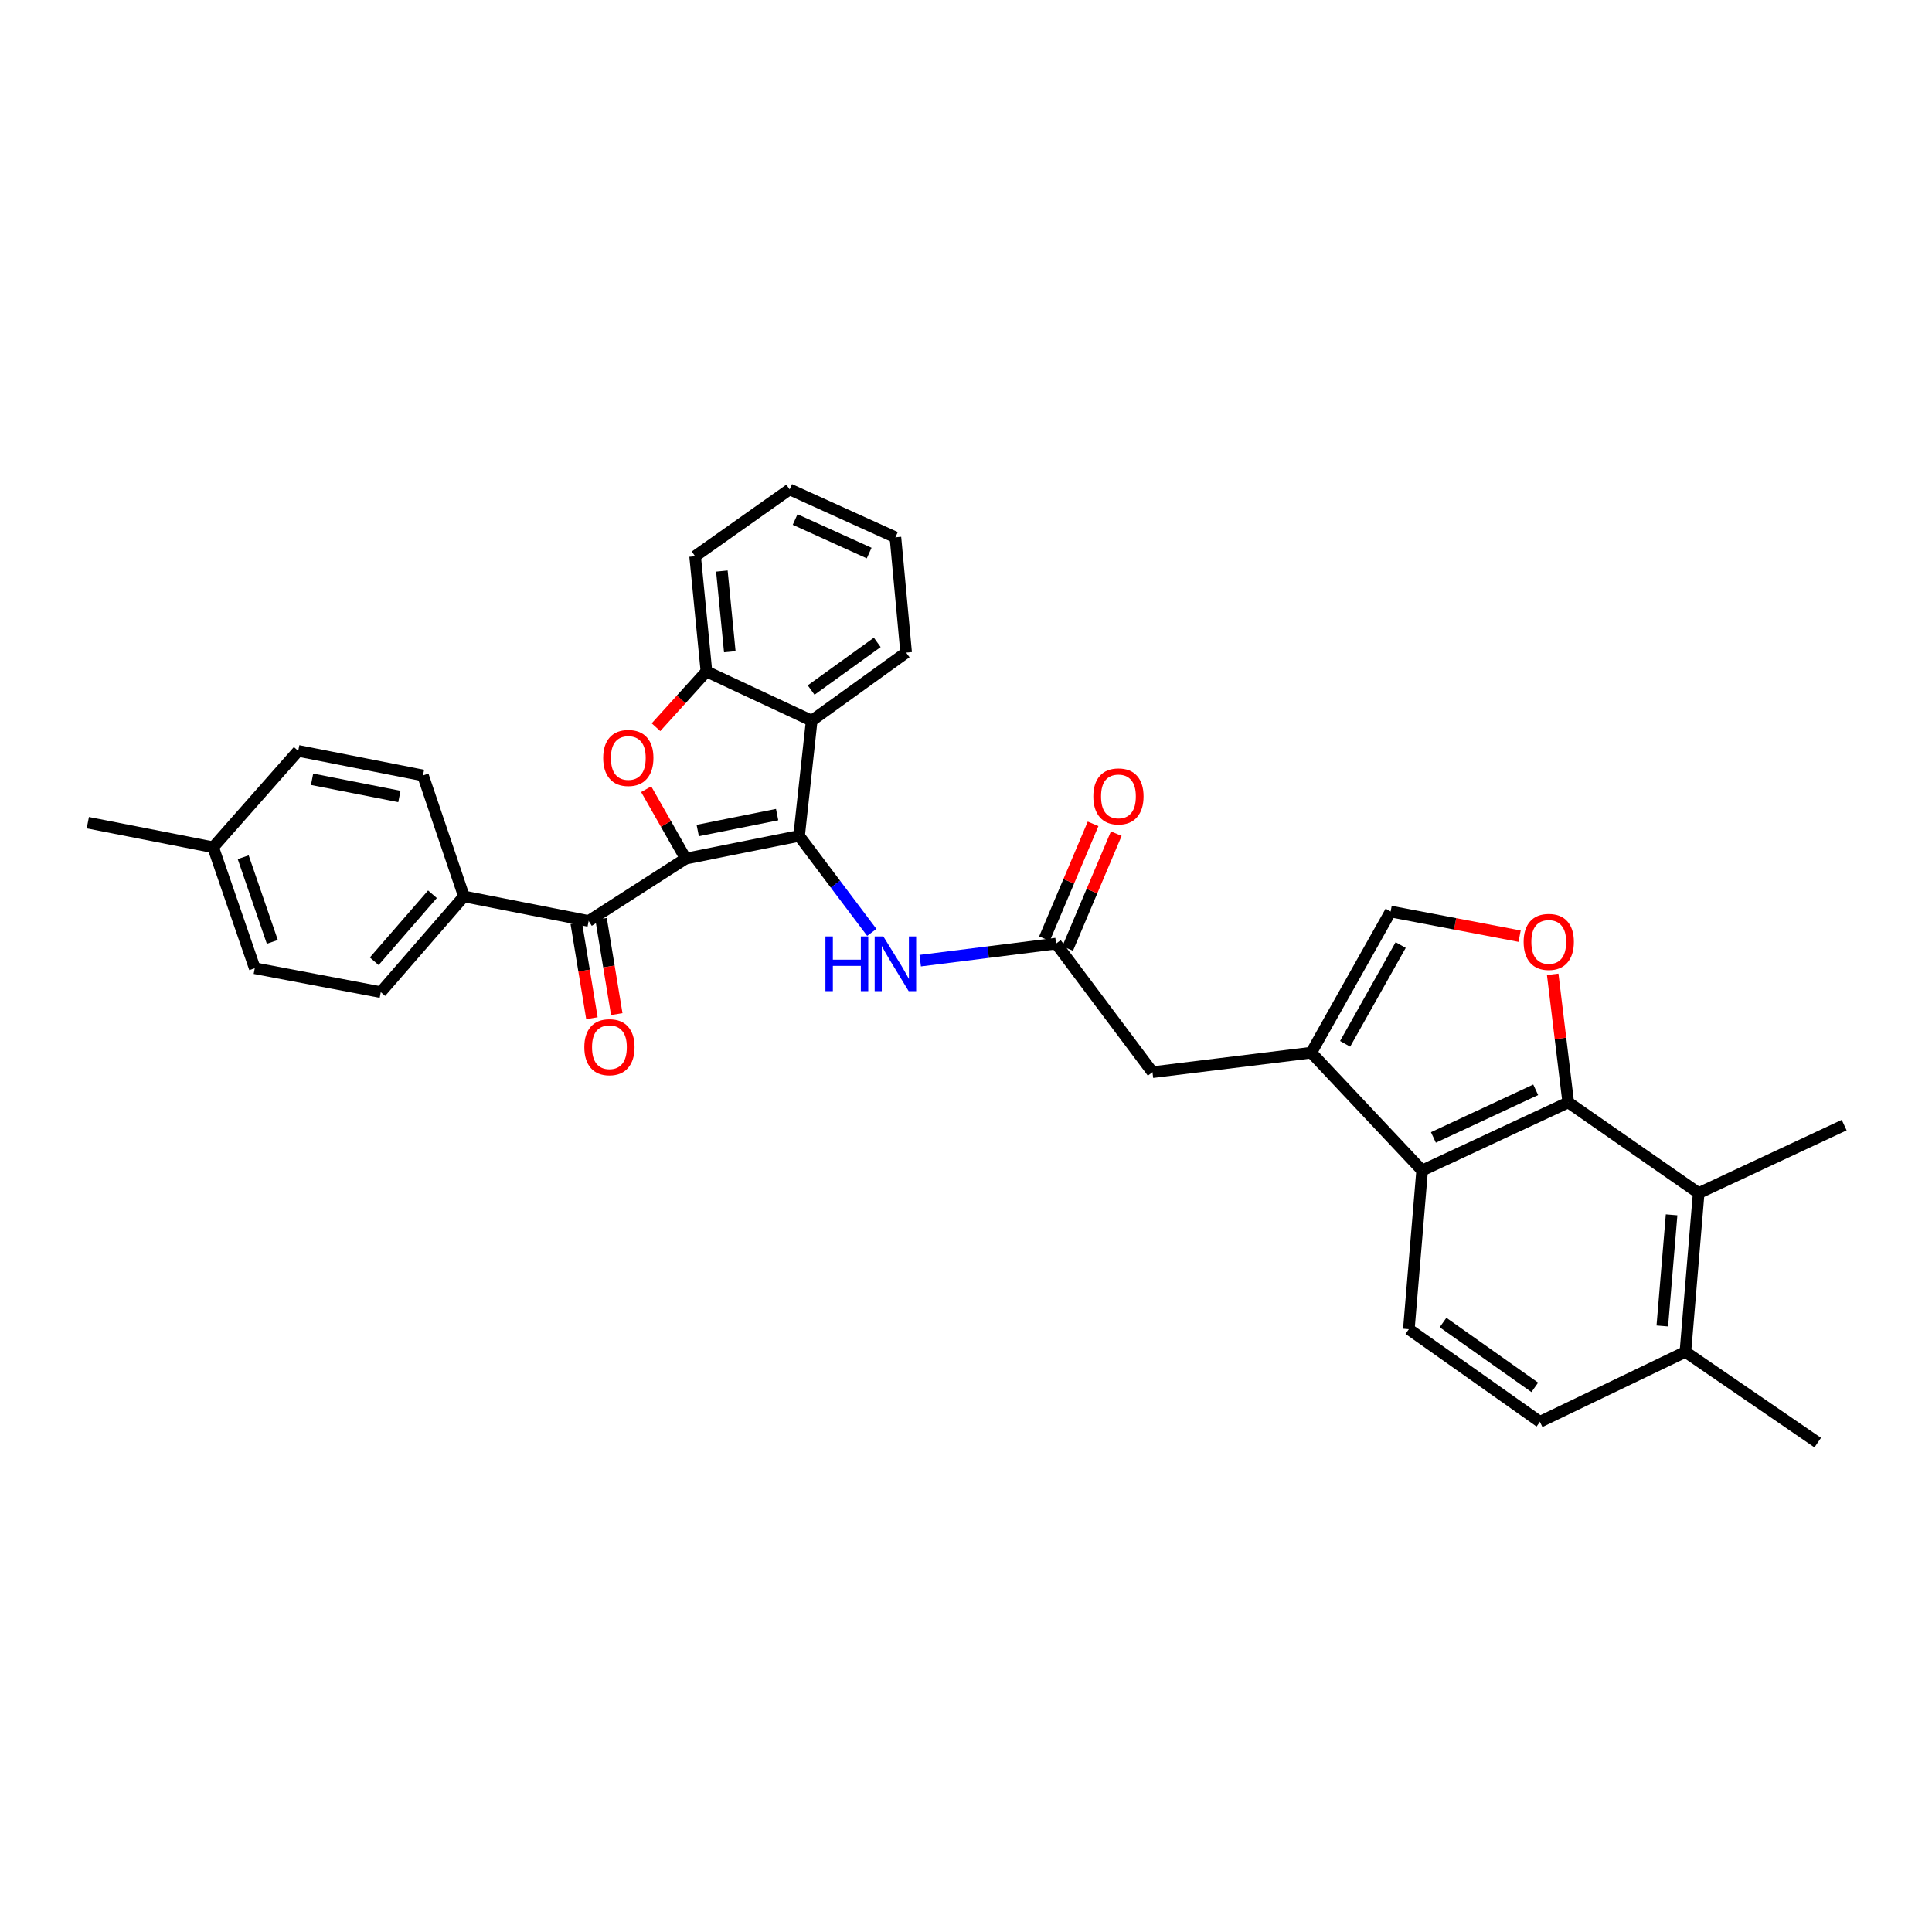 <?xml version='1.0' encoding='iso-8859-1'?>
<svg version='1.1' baseProfile='full'
              xmlns='http://www.w3.org/2000/svg'
                      xmlns:rdkit='http://www.rdkit.org/xml'
                      xmlns:xlink='http://www.w3.org/1999/xlink'
                  xml:space='preserve'
width='1000px' height='1000px' viewBox='0 0 1000 1000'>
<!-- END OF HEADER -->
<rect style='opacity:1.0;fill:#FFFFFF;stroke:none' width='1000' height='1000' x='0' y='0'> </rect>
<path class='bond-0' d='M 354.9,444.417 L 413.61,432.659' style='fill:none;fill-rule:evenodd;stroke:#000000;stroke-width:6px;stroke-linecap:butt;stroke-linejoin:miter;stroke-opacity:1' />
<path class='bond-0' d='M 361.147,429.875 L 402.244,421.644' style='fill:none;fill-rule:evenodd;stroke:#000000;stroke-width:6px;stroke-linecap:butt;stroke-linejoin:miter;stroke-opacity:1' />
<path class='bond-1' d='M 354.9,444.417 L 344.682,426.454' style='fill:none;fill-rule:evenodd;stroke:#000000;stroke-width:6px;stroke-linecap:butt;stroke-linejoin:miter;stroke-opacity:1' />
<path class='bond-1' d='M 344.682,426.454 L 334.464,408.491' style='fill:none;fill-rule:evenodd;stroke:#FF0000;stroke-width:6px;stroke-linecap:butt;stroke-linejoin:miter;stroke-opacity:1' />
<path class='bond-5' d='M 354.9,444.417 L 304.689,476.687' style='fill:none;fill-rule:evenodd;stroke:#000000;stroke-width:6px;stroke-linecap:butt;stroke-linejoin:miter;stroke-opacity:1' />
<path class='bond-3' d='M 413.61,432.659 L 420.126,373.022' style='fill:none;fill-rule:evenodd;stroke:#000000;stroke-width:6px;stroke-linecap:butt;stroke-linejoin:miter;stroke-opacity:1' />
<path class='bond-9' d='M 413.61,432.659 L 432.425,457.638' style='fill:none;fill-rule:evenodd;stroke:#000000;stroke-width:6px;stroke-linecap:butt;stroke-linejoin:miter;stroke-opacity:1' />
<path class='bond-9' d='M 432.425,457.638 L 451.24,482.617' style='fill:none;fill-rule:evenodd;stroke:#0000FF;stroke-width:6px;stroke-linecap:butt;stroke-linejoin:miter;stroke-opacity:1' />
<path class='bond-8' d='M 339.541,376.404 L 352.596,361.981' style='fill:none;fill-rule:evenodd;stroke:#FF0000;stroke-width:6px;stroke-linecap:butt;stroke-linejoin:miter;stroke-opacity:1' />
<path class='bond-8' d='M 352.596,361.981 L 365.651,347.558' style='fill:none;fill-rule:evenodd;stroke:#000000;stroke-width:6px;stroke-linecap:butt;stroke-linejoin:miter;stroke-opacity:1' />
<path class='bond-2' d='M 811.719,570.599 L 736.095,605.837' style='fill:none;fill-rule:evenodd;stroke:#000000;stroke-width:6px;stroke-linecap:butt;stroke-linejoin:miter;stroke-opacity:1' />
<path class='bond-2' d='M 794.871,564.072 L 741.934,588.738' style='fill:none;fill-rule:evenodd;stroke:#000000;stroke-width:6px;stroke-linecap:butt;stroke-linejoin:miter;stroke-opacity:1' />
<path class='bond-11' d='M 811.719,570.599 L 879.233,617.544' style='fill:none;fill-rule:evenodd;stroke:#000000;stroke-width:6px;stroke-linecap:butt;stroke-linejoin:miter;stroke-opacity:1' />
<path class='bond-35' d='M 811.719,570.599 L 807.698,537.449' style='fill:none;fill-rule:evenodd;stroke:#000000;stroke-width:6px;stroke-linecap:butt;stroke-linejoin:miter;stroke-opacity:1' />
<path class='bond-35' d='M 807.698,537.449 L 803.677,504.3' style='fill:none;fill-rule:evenodd;stroke:#FF0000;stroke-width:6px;stroke-linecap:butt;stroke-linejoin:miter;stroke-opacity:1' />
<path class='bond-25' d='M 420.126,373.022 L 469.019,337.784' style='fill:none;fill-rule:evenodd;stroke:#000000;stroke-width:6px;stroke-linecap:butt;stroke-linejoin:miter;stroke-opacity:1' />
<path class='bond-25' d='M 419.84,357.164 L 454.066,332.497' style='fill:none;fill-rule:evenodd;stroke:#000000;stroke-width:6px;stroke-linecap:butt;stroke-linejoin:miter;stroke-opacity:1' />
<path class='bond-32' d='M 420.126,373.022 L 365.651,347.558' style='fill:none;fill-rule:evenodd;stroke:#000000;stroke-width:6px;stroke-linecap:butt;stroke-linejoin:miter;stroke-opacity:1' />
<path class='bond-4' d='M 678.709,544.846 L 596.519,554.96' style='fill:none;fill-rule:evenodd;stroke:#000000;stroke-width:6px;stroke-linecap:butt;stroke-linejoin:miter;stroke-opacity:1' />
<path class='bond-7' d='M 678.709,544.846 L 736.095,605.837' style='fill:none;fill-rule:evenodd;stroke:#000000;stroke-width:6px;stroke-linecap:butt;stroke-linejoin:miter;stroke-opacity:1' />
<path class='bond-10' d='M 678.709,544.846 L 719.79,471.807' style='fill:none;fill-rule:evenodd;stroke:#000000;stroke-width:6px;stroke-linecap:butt;stroke-linejoin:miter;stroke-opacity:1' />
<path class='bond-10' d='M 696.23,540.279 L 724.987,489.151' style='fill:none;fill-rule:evenodd;stroke:#000000;stroke-width:6px;stroke-linecap:butt;stroke-linejoin:miter;stroke-opacity:1' />
<path class='bond-15' d='M 304.689,476.687 L 240.128,463.98' style='fill:none;fill-rule:evenodd;stroke:#000000;stroke-width:6px;stroke-linecap:butt;stroke-linejoin:miter;stroke-opacity:1' />
<path class='bond-17' d='M 298.26,477.746 L 302.319,502.384' style='fill:none;fill-rule:evenodd;stroke:#000000;stroke-width:6px;stroke-linecap:butt;stroke-linejoin:miter;stroke-opacity:1' />
<path class='bond-17' d='M 302.319,502.384 L 306.379,527.021' style='fill:none;fill-rule:evenodd;stroke:#FF0000;stroke-width:6px;stroke-linecap:butt;stroke-linejoin:miter;stroke-opacity:1' />
<path class='bond-17' d='M 311.118,475.627 L 315.178,500.265' style='fill:none;fill-rule:evenodd;stroke:#000000;stroke-width:6px;stroke-linecap:butt;stroke-linejoin:miter;stroke-opacity:1' />
<path class='bond-17' d='M 315.178,500.265 L 319.238,524.902' style='fill:none;fill-rule:evenodd;stroke:#FF0000;stroke-width:6px;stroke-linecap:butt;stroke-linejoin:miter;stroke-opacity:1' />
<path class='bond-6' d='M 786.55,484.563 L 753.17,478.185' style='fill:none;fill-rule:evenodd;stroke:#FF0000;stroke-width:6px;stroke-linecap:butt;stroke-linejoin:miter;stroke-opacity:1' />
<path class='bond-6' d='M 753.17,478.185 L 719.79,471.807' style='fill:none;fill-rule:evenodd;stroke:#000000;stroke-width:6px;stroke-linecap:butt;stroke-linejoin:miter;stroke-opacity:1' />
<path class='bond-14' d='M 736.095,605.837 L 729.217,687.984' style='fill:none;fill-rule:evenodd;stroke:#000000;stroke-width:6px;stroke-linecap:butt;stroke-linejoin:miter;stroke-opacity:1' />
<path class='bond-27' d='M 365.651,347.558 L 359.787,287.899' style='fill:none;fill-rule:evenodd;stroke:#000000;stroke-width:6px;stroke-linecap:butt;stroke-linejoin:miter;stroke-opacity:1' />
<path class='bond-27' d='M 377.741,337.334 L 373.636,295.573' style='fill:none;fill-rule:evenodd;stroke:#000000;stroke-width:6px;stroke-linecap:butt;stroke-linejoin:miter;stroke-opacity:1' />
<path class='bond-12' d='M 476.301,497.237 L 511.46,492.823' style='fill:none;fill-rule:evenodd;stroke:#0000FF;stroke-width:6px;stroke-linecap:butt;stroke-linejoin:miter;stroke-opacity:1' />
<path class='bond-12' d='M 511.46,492.823 L 546.619,488.408' style='fill:none;fill-rule:evenodd;stroke:#000000;stroke-width:6px;stroke-linecap:butt;stroke-linejoin:miter;stroke-opacity:1' />
<path class='bond-26' d='M 879.233,617.544 L 954.545,582.357' style='fill:none;fill-rule:evenodd;stroke:#000000;stroke-width:6px;stroke-linecap:butt;stroke-linejoin:miter;stroke-opacity:1' />
<path class='bond-36' d='M 879.233,617.544 L 872.362,699.735' style='fill:none;fill-rule:evenodd;stroke:#000000;stroke-width:6px;stroke-linecap:butt;stroke-linejoin:miter;stroke-opacity:1' />
<path class='bond-36' d='M 865.215,628.787 L 860.406,686.32' style='fill:none;fill-rule:evenodd;stroke:#000000;stroke-width:6px;stroke-linecap:butt;stroke-linejoin:miter;stroke-opacity:1' />
<path class='bond-13' d='M 546.619,488.408 L 596.519,554.96' style='fill:none;fill-rule:evenodd;stroke:#000000;stroke-width:6px;stroke-linecap:butt;stroke-linejoin:miter;stroke-opacity:1' />
<path class='bond-18' d='M 552.62,490.948 L 565.2,461.226' style='fill:none;fill-rule:evenodd;stroke:#000000;stroke-width:6px;stroke-linecap:butt;stroke-linejoin:miter;stroke-opacity:1' />
<path class='bond-18' d='M 565.2,461.226 L 577.781,431.504' style='fill:none;fill-rule:evenodd;stroke:#FF0000;stroke-width:6px;stroke-linecap:butt;stroke-linejoin:miter;stroke-opacity:1' />
<path class='bond-18' d='M 540.619,485.869 L 553.199,456.146' style='fill:none;fill-rule:evenodd;stroke:#000000;stroke-width:6px;stroke-linecap:butt;stroke-linejoin:miter;stroke-opacity:1' />
<path class='bond-18' d='M 553.199,456.146 L 565.779,426.424' style='fill:none;fill-rule:evenodd;stroke:#FF0000;stroke-width:6px;stroke-linecap:butt;stroke-linejoin:miter;stroke-opacity:1' />
<path class='bond-19' d='M 729.217,687.984 L 797.05,735.936' style='fill:none;fill-rule:evenodd;stroke:#000000;stroke-width:6px;stroke-linecap:butt;stroke-linejoin:miter;stroke-opacity:1' />
<path class='bond-19' d='M 746.914,684.535 L 794.398,718.101' style='fill:none;fill-rule:evenodd;stroke:#000000;stroke-width:6px;stroke-linecap:butt;stroke-linejoin:miter;stroke-opacity:1' />
<path class='bond-20' d='M 240.128,463.98 L 197.086,513.525' style='fill:none;fill-rule:evenodd;stroke:#000000;stroke-width:6px;stroke-linecap:butt;stroke-linejoin:miter;stroke-opacity:1' />
<path class='bond-20' d='M 223.834,462.865 L 193.704,497.546' style='fill:none;fill-rule:evenodd;stroke:#000000;stroke-width:6px;stroke-linecap:butt;stroke-linejoin:miter;stroke-opacity:1' />
<path class='bond-21' d='M 240.128,463.98 L 218.929,401.374' style='fill:none;fill-rule:evenodd;stroke:#000000;stroke-width:6px;stroke-linecap:butt;stroke-linejoin:miter;stroke-opacity:1' />
<path class='bond-16' d='M 872.362,699.735 L 797.05,735.936' style='fill:none;fill-rule:evenodd;stroke:#000000;stroke-width:6px;stroke-linecap:butt;stroke-linejoin:miter;stroke-opacity:1' />
<path class='bond-28' d='M 872.362,699.735 L 940.854,746.694' style='fill:none;fill-rule:evenodd;stroke:#000000;stroke-width:6px;stroke-linecap:butt;stroke-linejoin:miter;stroke-opacity:1' />
<path class='bond-23' d='M 197.086,513.525 L 131.859,501.151' style='fill:none;fill-rule:evenodd;stroke:#000000;stroke-width:6px;stroke-linecap:butt;stroke-linejoin:miter;stroke-opacity:1' />
<path class='bond-22' d='M 218.929,401.374 L 154.361,388.653' style='fill:none;fill-rule:evenodd;stroke:#000000;stroke-width:6px;stroke-linecap:butt;stroke-linejoin:miter;stroke-opacity:1' />
<path class='bond-22' d='M 206.725,412.253 L 161.527,403.348' style='fill:none;fill-rule:evenodd;stroke:#000000;stroke-width:6px;stroke-linecap:butt;stroke-linejoin:miter;stroke-opacity:1' />
<path class='bond-24' d='M 154.361,388.653 L 110.327,438.553' style='fill:none;fill-rule:evenodd;stroke:#000000;stroke-width:6px;stroke-linecap:butt;stroke-linejoin:miter;stroke-opacity:1' />
<path class='bond-34' d='M 131.859,501.151 L 110.327,438.553' style='fill:none;fill-rule:evenodd;stroke:#000000;stroke-width:6px;stroke-linecap:butt;stroke-linejoin:miter;stroke-opacity:1' />
<path class='bond-34' d='M 140.953,487.522 L 125.88,443.703' style='fill:none;fill-rule:evenodd;stroke:#000000;stroke-width:6px;stroke-linecap:butt;stroke-linejoin:miter;stroke-opacity:1' />
<path class='bond-29' d='M 110.327,438.553 L 45.455,425.824' style='fill:none;fill-rule:evenodd;stroke:#000000;stroke-width:6px;stroke-linecap:butt;stroke-linejoin:miter;stroke-opacity:1' />
<path class='bond-30' d='M 469.019,337.784 L 463.466,278.11' style='fill:none;fill-rule:evenodd;stroke:#000000;stroke-width:6px;stroke-linecap:butt;stroke-linejoin:miter;stroke-opacity:1' />
<path class='bond-31' d='M 359.787,287.899 L 408.723,253.306' style='fill:none;fill-rule:evenodd;stroke:#000000;stroke-width:6px;stroke-linecap:butt;stroke-linejoin:miter;stroke-opacity:1' />
<path class='bond-33' d='M 463.466,278.11 L 408.723,253.306' style='fill:none;fill-rule:evenodd;stroke:#000000;stroke-width:6px;stroke-linecap:butt;stroke-linejoin:miter;stroke-opacity:1' />
<path class='bond-33' d='M 449.876,286.26 L 411.556,268.897' style='fill:none;fill-rule:evenodd;stroke:#000000;stroke-width:6px;stroke-linecap:butt;stroke-linejoin:miter;stroke-opacity:1' />
<path  class='atom-2' d='M 312.215 392.31
Q 312.215 385.51, 315.575 381.71
Q 318.935 377.91, 325.215 377.91
Q 331.495 377.91, 334.855 381.71
Q 338.215 385.51, 338.215 392.31
Q 338.215 399.19, 334.815 403.11
Q 331.415 406.99, 325.215 406.99
Q 318.975 406.99, 315.575 403.11
Q 312.215 399.23, 312.215 392.31
M 325.215 403.79
Q 329.535 403.79, 331.855 400.91
Q 334.215 397.99, 334.215 392.31
Q 334.215 386.75, 331.855 383.95
Q 329.535 381.11, 325.215 381.11
Q 320.895 381.11, 318.535 383.91
Q 316.215 386.71, 316.215 392.31
Q 316.215 398.03, 318.535 400.91
Q 320.895 403.79, 325.215 403.79
' fill='#FF0000'/>
<path  class='atom-7' d='M 788.633 487.526
Q 788.633 480.726, 791.993 476.926
Q 795.353 473.126, 801.633 473.126
Q 807.913 473.126, 811.273 476.926
Q 814.633 480.726, 814.633 487.526
Q 814.633 494.406, 811.233 498.326
Q 807.833 502.206, 801.633 502.206
Q 795.393 502.206, 791.993 498.326
Q 788.633 494.446, 788.633 487.526
M 801.633 499.006
Q 805.953 499.006, 808.273 496.126
Q 810.633 493.206, 810.633 487.526
Q 810.633 481.966, 808.273 479.166
Q 805.953 476.326, 801.633 476.326
Q 797.313 476.326, 794.953 479.126
Q 792.633 481.926, 792.633 487.526
Q 792.633 493.246, 794.953 496.126
Q 797.313 499.006, 801.633 499.006
' fill='#FF0000'/>
<path  class='atom-10' d='M 427.246 484.689
L 431.086 484.689
L 431.086 496.729
L 445.566 496.729
L 445.566 484.689
L 449.406 484.689
L 449.406 513.009
L 445.566 513.009
L 445.566 499.929
L 431.086 499.929
L 431.086 513.009
L 427.246 513.009
L 427.246 484.689
' fill='#0000FF'/>
<path  class='atom-10' d='M 457.206 484.689
L 466.486 499.689
Q 467.406 501.169, 468.886 503.849
Q 470.366 506.529, 470.446 506.689
L 470.446 484.689
L 474.206 484.689
L 474.206 513.009
L 470.326 513.009
L 460.366 496.609
Q 459.206 494.689, 457.966 492.489
Q 456.766 490.289, 456.406 489.609
L 456.406 513.009
L 452.726 513.009
L 452.726 484.689
L 457.206 484.689
' fill='#0000FF'/>
<path  class='atom-18' d='M 302.441 542.015
Q 302.441 535.215, 305.801 531.415
Q 309.161 527.615, 315.441 527.615
Q 321.721 527.615, 325.081 531.415
Q 328.441 535.215, 328.441 542.015
Q 328.441 548.895, 325.041 552.815
Q 321.641 556.695, 315.441 556.695
Q 309.201 556.695, 305.801 552.815
Q 302.441 548.935, 302.441 542.015
M 315.441 553.495
Q 319.761 553.495, 322.081 550.615
Q 324.441 547.695, 324.441 542.015
Q 324.441 536.455, 322.081 533.655
Q 319.761 530.815, 315.441 530.815
Q 311.121 530.815, 308.761 533.615
Q 306.441 536.415, 306.441 542.015
Q 306.441 547.735, 308.761 550.615
Q 311.121 553.495, 315.441 553.495
' fill='#FF0000'/>
<path  class='atom-19' d='M 565.903 412.213
Q 565.903 405.413, 569.263 401.613
Q 572.623 397.813, 578.903 397.813
Q 585.183 397.813, 588.543 401.613
Q 591.903 405.413, 591.903 412.213
Q 591.903 419.093, 588.503 423.013
Q 585.103 426.893, 578.903 426.893
Q 572.663 426.893, 569.263 423.013
Q 565.903 419.133, 565.903 412.213
M 578.903 423.693
Q 583.223 423.693, 585.543 420.813
Q 587.903 417.893, 587.903 412.213
Q 587.903 406.653, 585.543 403.853
Q 583.223 401.013, 578.903 401.013
Q 574.583 401.013, 572.223 403.813
Q 569.903 406.613, 569.903 412.213
Q 569.903 417.933, 572.223 420.813
Q 574.583 423.693, 578.903 423.693
' fill='#FF0000'/>
</svg>
